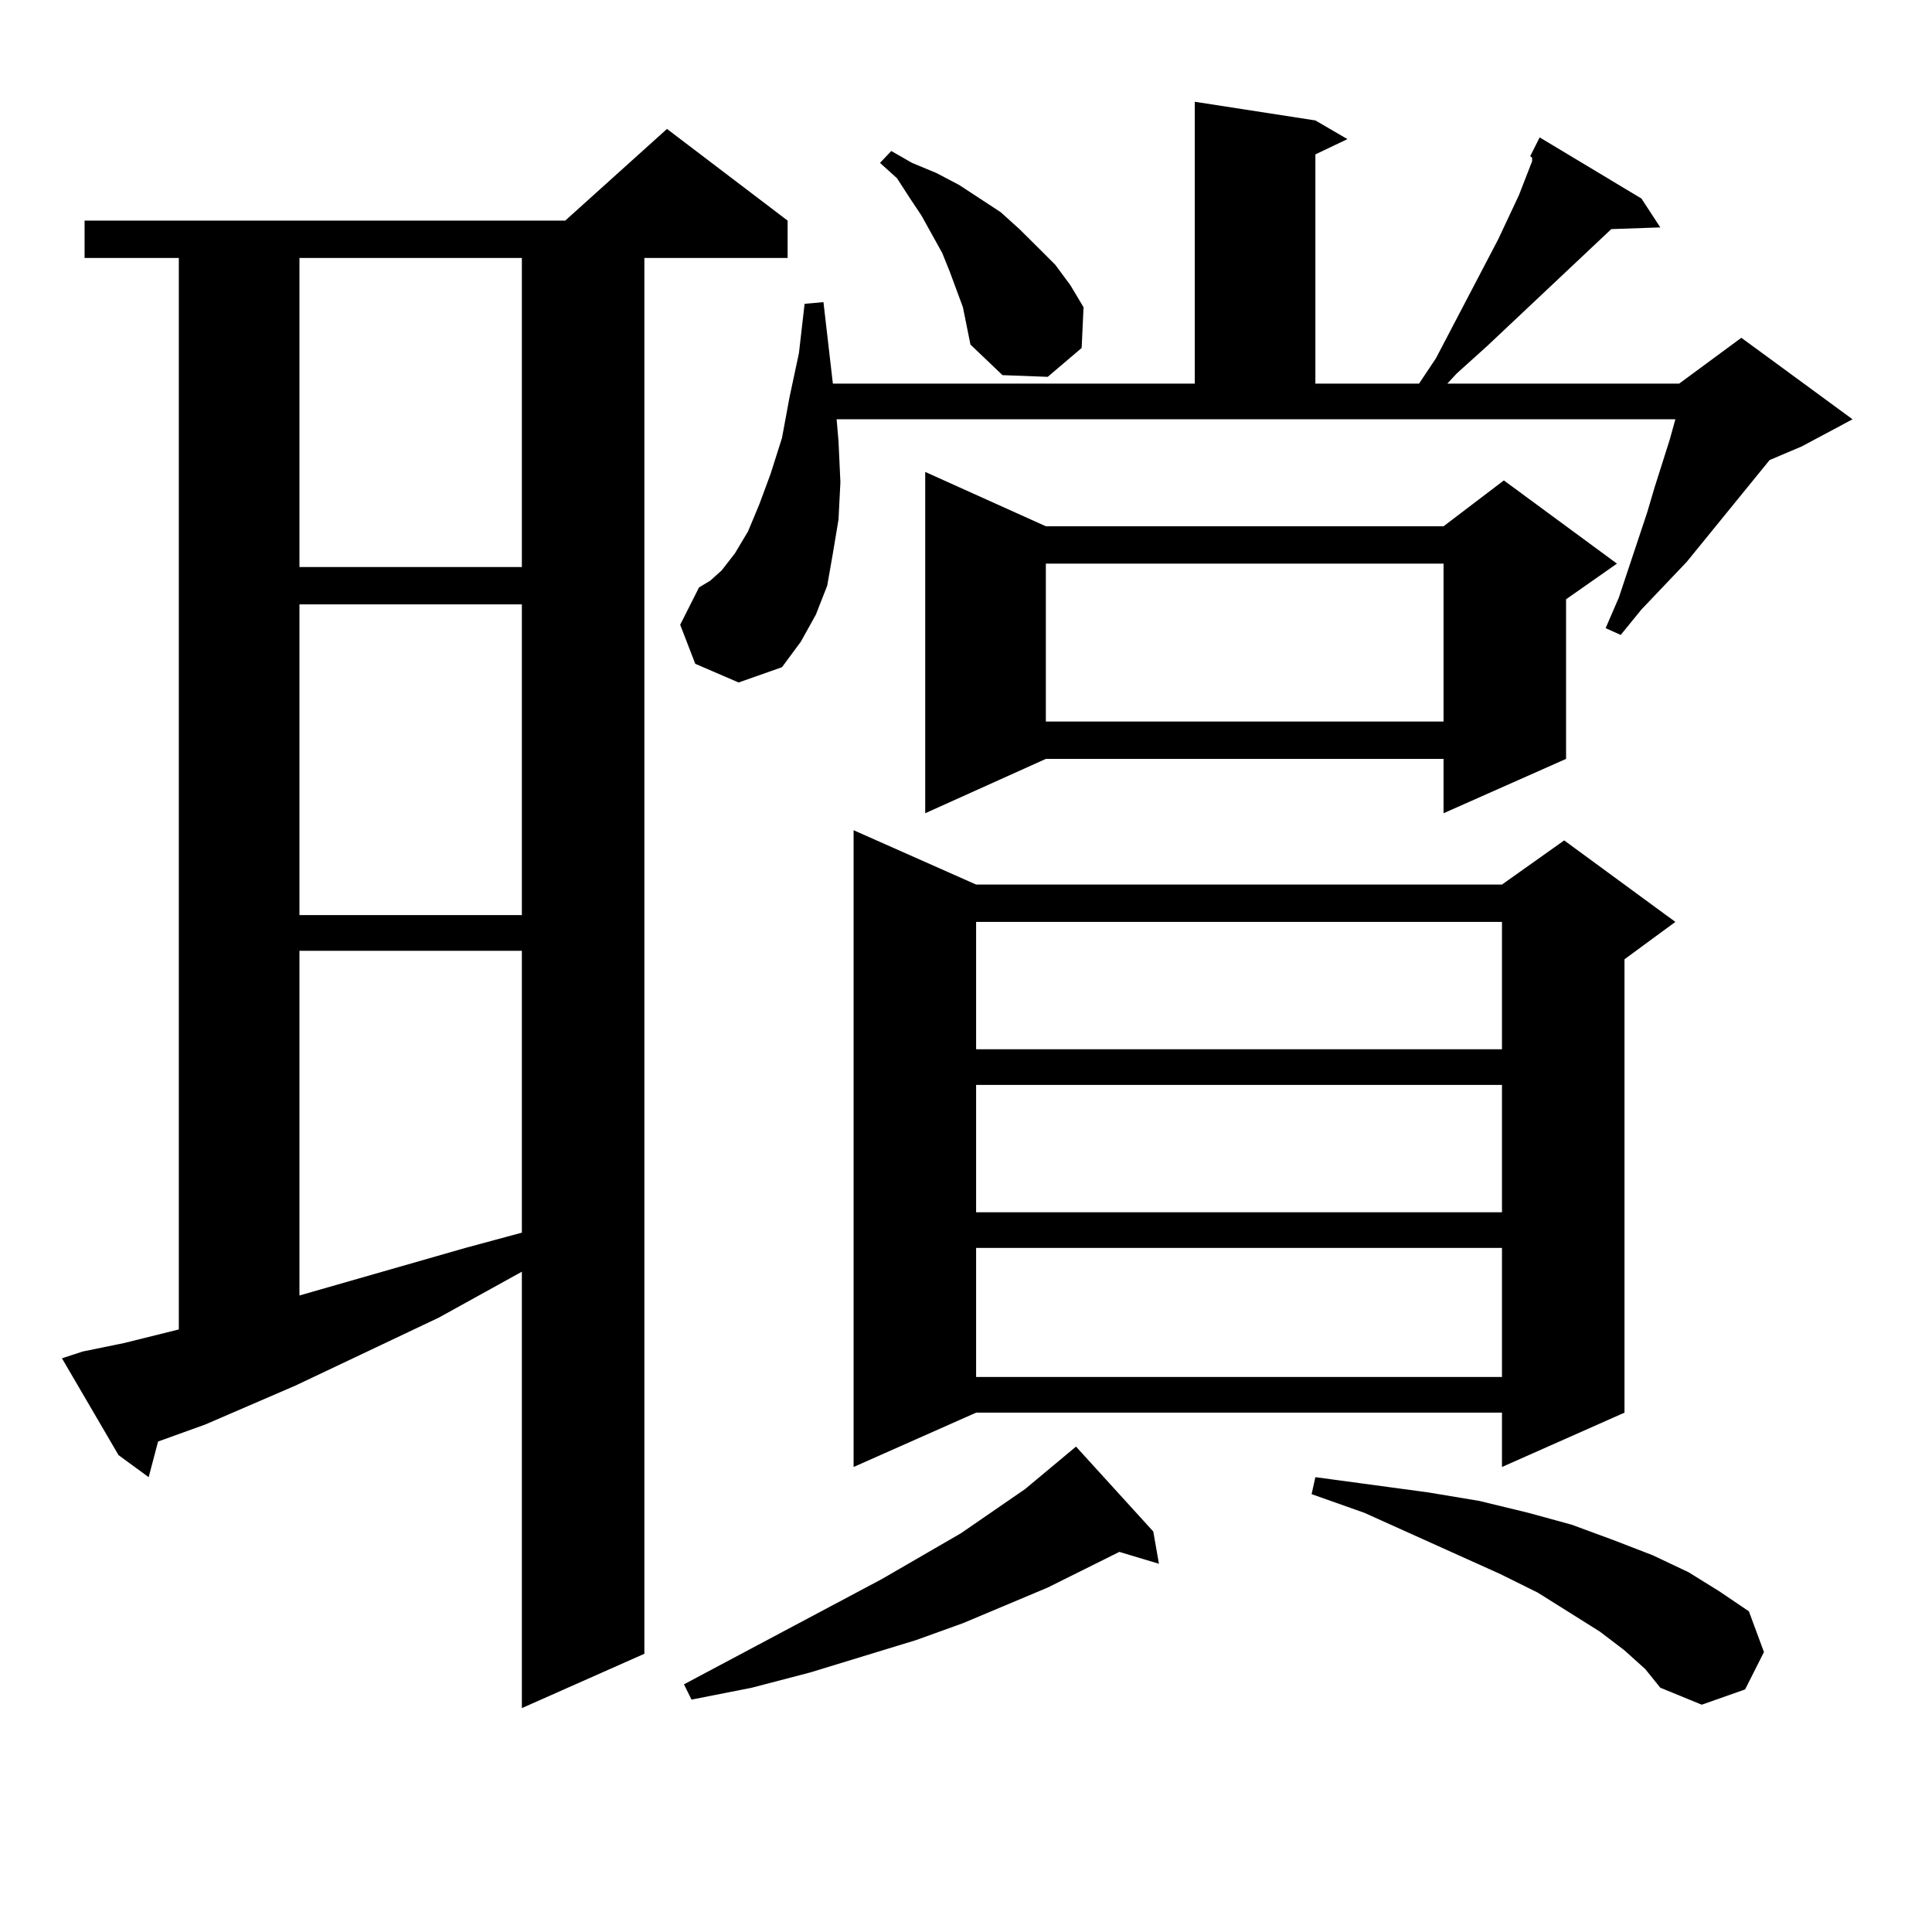 <?xml version="1.0" encoding="utf-8"?>
<!-- Generator: Adobe Illustrator 16.0.0, SVG Export Plug-In . SVG Version: 6.00 Build 0)  -->
<!DOCTYPE svg PUBLIC "-//W3C//DTD SVG 1.1//EN" "http://www.w3.org/Graphics/SVG/1.1/DTD/svg11.dtd">
<svg version="1.1" id="图层_1" xmlns="http://www.w3.org/2000/svg" xmlns:xlink="http://www.w3.org/1999/xlink" x="0px" y="0px"
	 width="1000px" height="1000px" viewBox="0 0 1000 1000" enable-background="new 0 0 1000 1000" xml:space="preserve">
<path d="M42.804,699.543l21.463-4.395l28.292-7.031v-554.59H43.779v-19.336h248.774l52.682-47.461l62.438,47.461v19.336h-74.145
	v722.461l-63.413,28.125V658.234l-42.926,23.73l-74.145,35.156l-46.828,20.215l-24.39,8.789l-4.878,18.457L61.34,753.156
	l-29.268-50.098L42.804,699.543z M154.996,133.527v159.961h115.119V133.527H154.996z M154.996,312.824v160.84h115.119v-160.84
	H154.996z M154.996,492.121v178.418l85.852-24.609l29.268-7.91V492.121H154.996z M359.869,343.586l-7.805-20.215l9.756-19.336
	l5.854-3.516l5.854-5.273l6.829-8.789l6.829-11.426l5.854-14.063l5.854-15.82l5.854-18.457l3.902-21.094l4.878-22.852l2.927-25.488
	l9.756-0.879l4.878,42.188h187.313V52.668l62.438,9.668l16.585,9.668l-16.585,7.91v118.652h53.657l8.78-13.184l32.194-61.523
	l10.731-22.852l6.829-17.578v-1.758l-0.976-0.879l4.878-9.668l52.682,31.641l9.756,14.941l-25.365,0.879l-64.389,60.645
	l-15.609,14.063l-4.878,5.273h119.997l32.194-23.73l57.56,42.188l-26.341,14.063l-16.585,7.031l-42.926,52.734l-23.414,24.609
	l-10.731,13.184l-7.805-3.516l6.829-15.82l14.634-43.945l3.902-13.184l7.805-24.609l2.927-10.547H433.038l0.976,11.426l0.976,21.094
	l-0.976,19.336l-2.927,17.578l-2.927,16.699l-5.854,14.941l-7.805,14.063l-9.756,13.184l-22.438,7.91L359.869,343.586z
	 M596.937,792.707l2.927,16.699l-20.487-6.152l-37.072,18.457l-43.901,18.457l-24.39,8.789l-54.633,16.699l-30.243,7.91
	l-31.219,6.152l-3.902-7.91l102.437-54.492l40.975-23.73l33.17-22.852l26.341-21.973L596.937,792.707z M505.231,457.844H777.42
	l32.194-22.852l57.56,42.188l-26.341,19.336v234.668l-63.413,28.125v-28.125H505.231l-63.413,28.125v-329.59L505.231,457.844z
	 M491.573,140.559l-3.902-9.668l-10.731-19.336l-5.854-8.789l-6.829-10.547l-8.78-7.91l5.854-6.152l10.731,6.152l12.683,5.273
	l11.707,6.152l10.731,7.031l10.731,7.031l9.756,8.789l9.756,9.668l8.78,8.789l7.805,10.547l6.829,11.426l-0.976,21.094
	l-17.561,14.941l-23.414-0.879l-16.585-15.82l-3.902-19.336L491.573,140.559z M541.328,272.395h205.849l31.219-23.73l58.535,43.066
	l-26.341,18.457v82.617l-63.413,28.125v-28.125H541.328l-62.438,28.125V244.27L541.328,272.395z M505.231,477.18v65.918H777.42
	V477.18H505.231z M505.231,561.555v65.918H777.42v-65.918H505.231z M505.231,645.93v66.797H777.42V645.93H505.231z M541.328,291.73
	v81.738h205.849V291.73H541.328z M840.833,854.23l-12.683-9.668l-32.194-20.215l-19.512-9.668l-70.242-31.641l-27.316-9.668
	l1.951-8.789l58.535,7.91l26.341,4.395l25.365,6.152l22.438,6.152l21.463,7.91l20.487,7.91l18.536,8.789l15.609,9.668l15.609,10.547
	l7.805,21.094l-9.756,19.336l-22.438,7.91l-21.463-8.789l-7.805-9.668L840.833,854.23z"/>
</svg>
